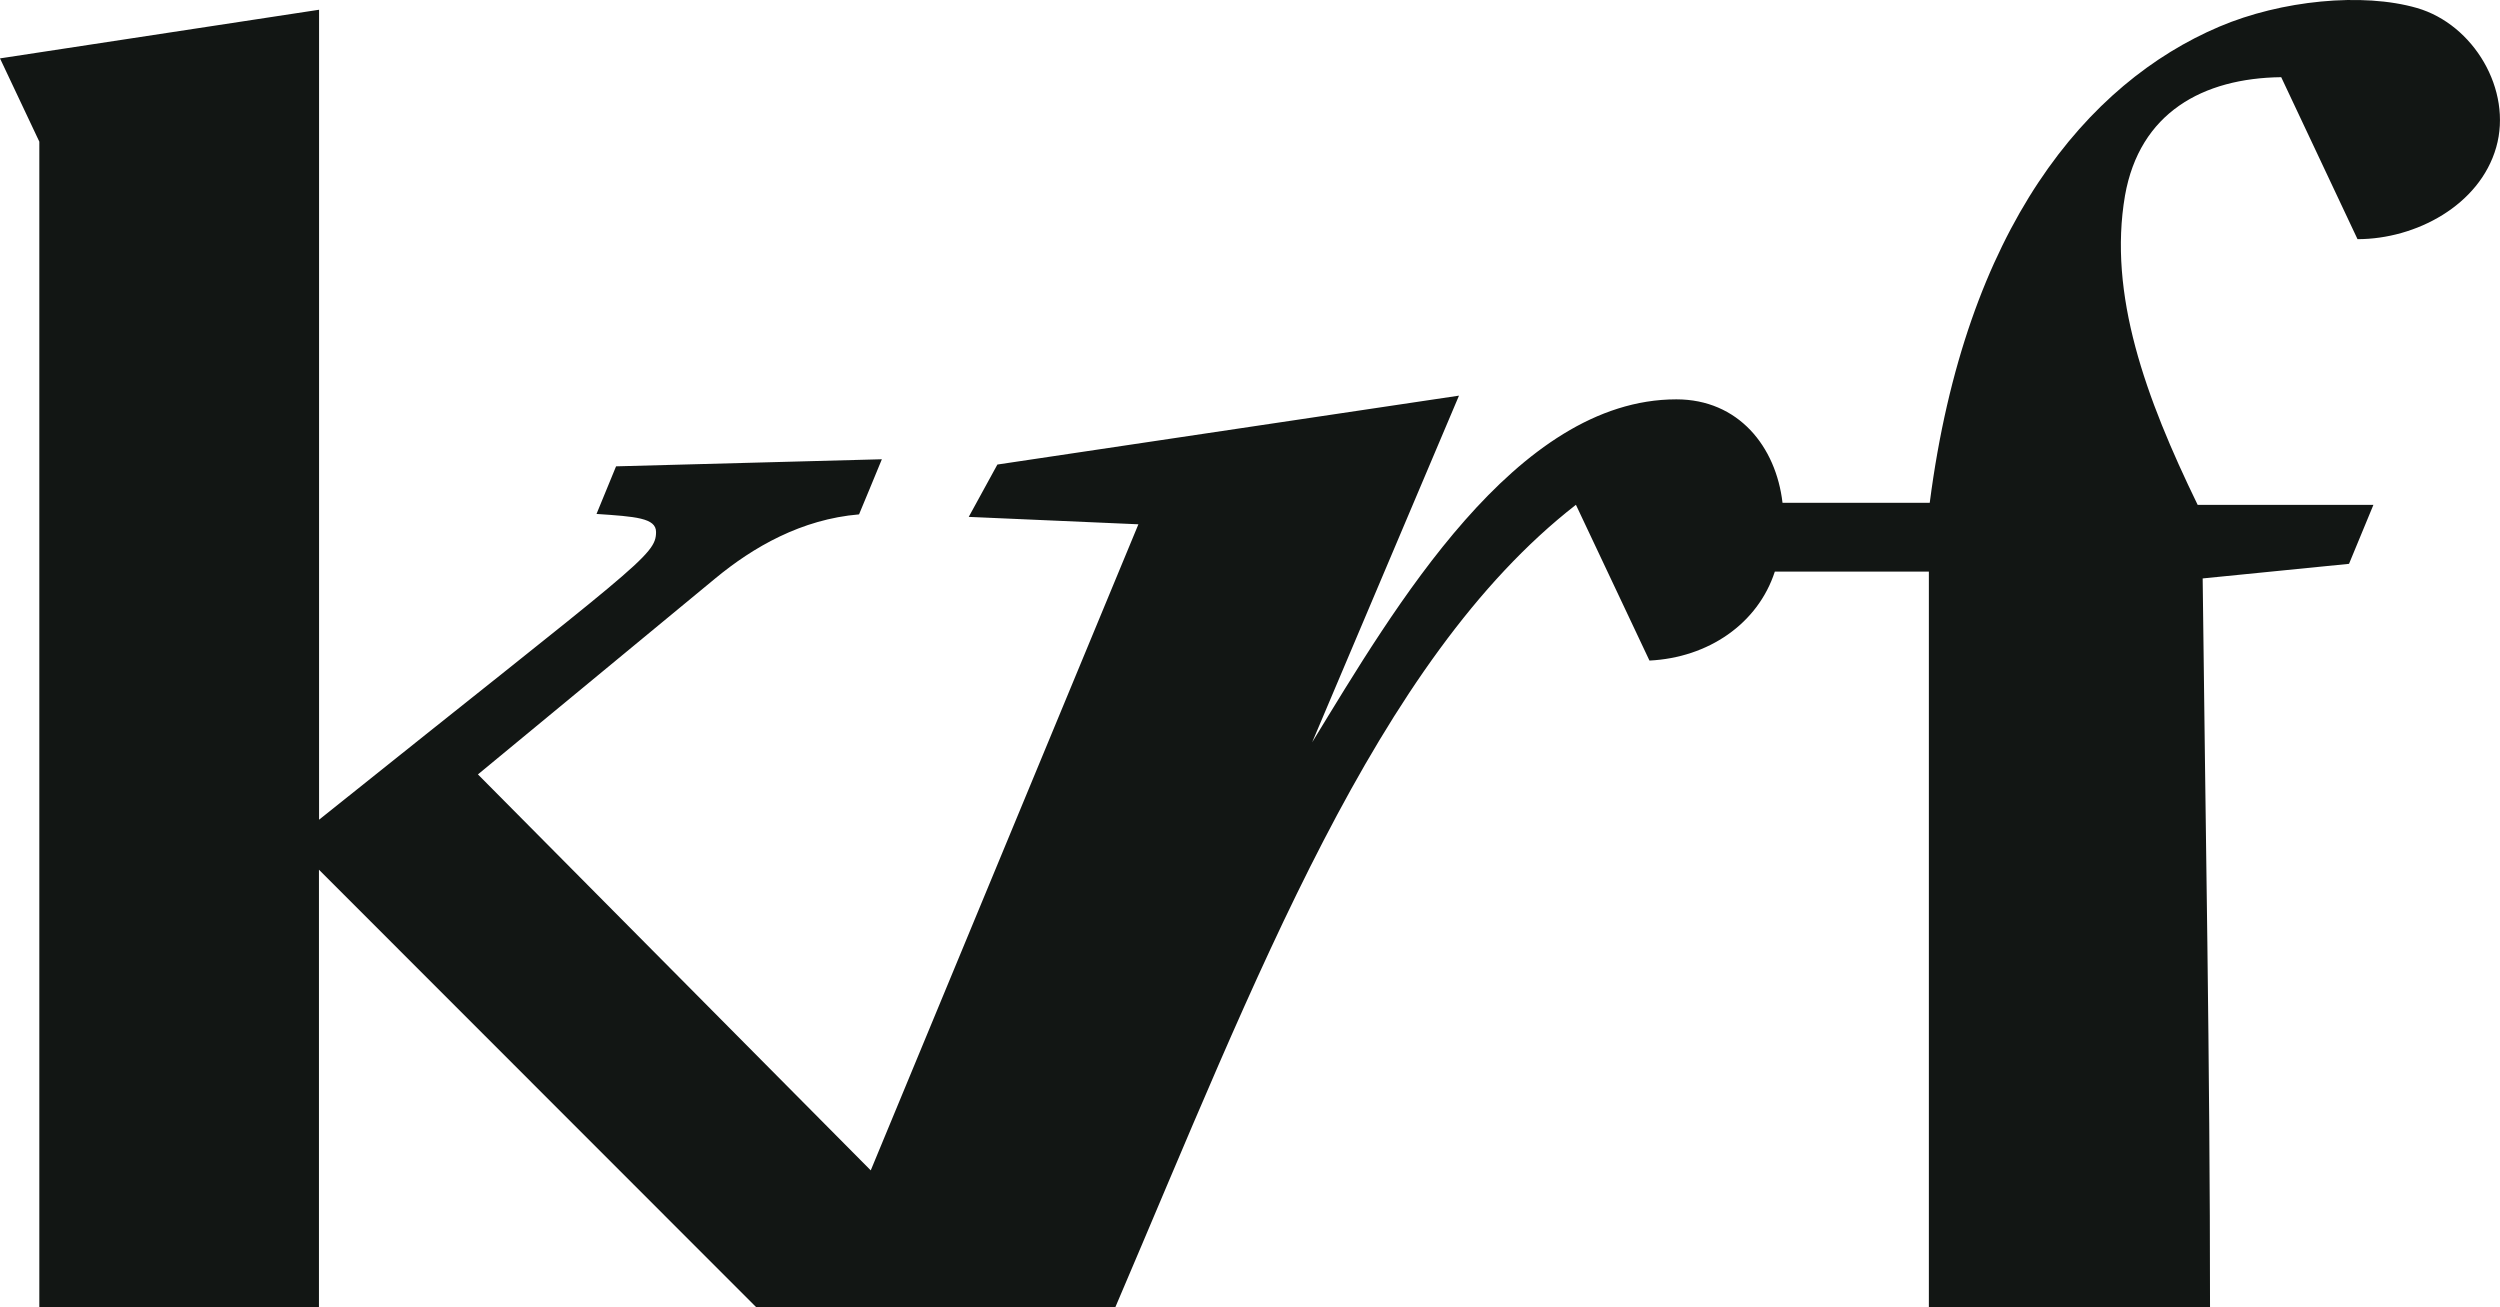<svg width="459" height="240" viewBox="0 0 459 240" fill="none" xmlns="http://www.w3.org/2000/svg">
<g clip-path="url(#clip0_1952_8658)">
<path d="M354.14 240H405.76C405.76 195.3 404.91 150.9 404.41 106.2L431.28 103.52L435.76 92.69H403.49C393.89 72.94 387.04 54.06 390.15 35.9C392.84 20.71 404.41 14.35 418.83 14.17L432.84 43.91C443.55 43.91 455.26 37.69 458.3 27.06C461.32 16.49 454.13 4.47 443.76 1.47C433.77 -1.42 418.84 0.05 407.45 4.9C383.26 15.19 360.85 41.69 354.3 92.31H327.27C326.07 81.99 319.18 73.32 307.78 73.32C278.29 73.32 256.03 111.56 240.91 136.29L267.87 72.64L183.12 85.29L177.86 94.9L209.01 96.26L159.87 214.88L87.75 142.18C87.75 142.18 124.26 112.05 131.31 106.21C138.32 100.41 147.18 95.33 157.72 94.44C157.72 94.44 161.39 85.63 161.91 84.32L113.11 85.62L109.52 94.36C116.69 94.84 120.45 95.1 120.45 97.67C120.45 102.03 117.26 103.52 58.58 150.5V1.79L0 10.72L7.22 26.01V239.99H58.56V159.68L138.42 239.58L138.83 239.99H204.78C230.69 179.42 252.6 121.28 289.34 92.68L302.84 121.28C313.63 120.75 322.75 114.53 325.86 104.94H354.14V240Z" fill="#121614"/>
</g>
<defs>
<clipPath id="clip0_1952_8658">
<rect width="459" height="240" fill="white"/>
</clipPath>
</defs>
</svg>
